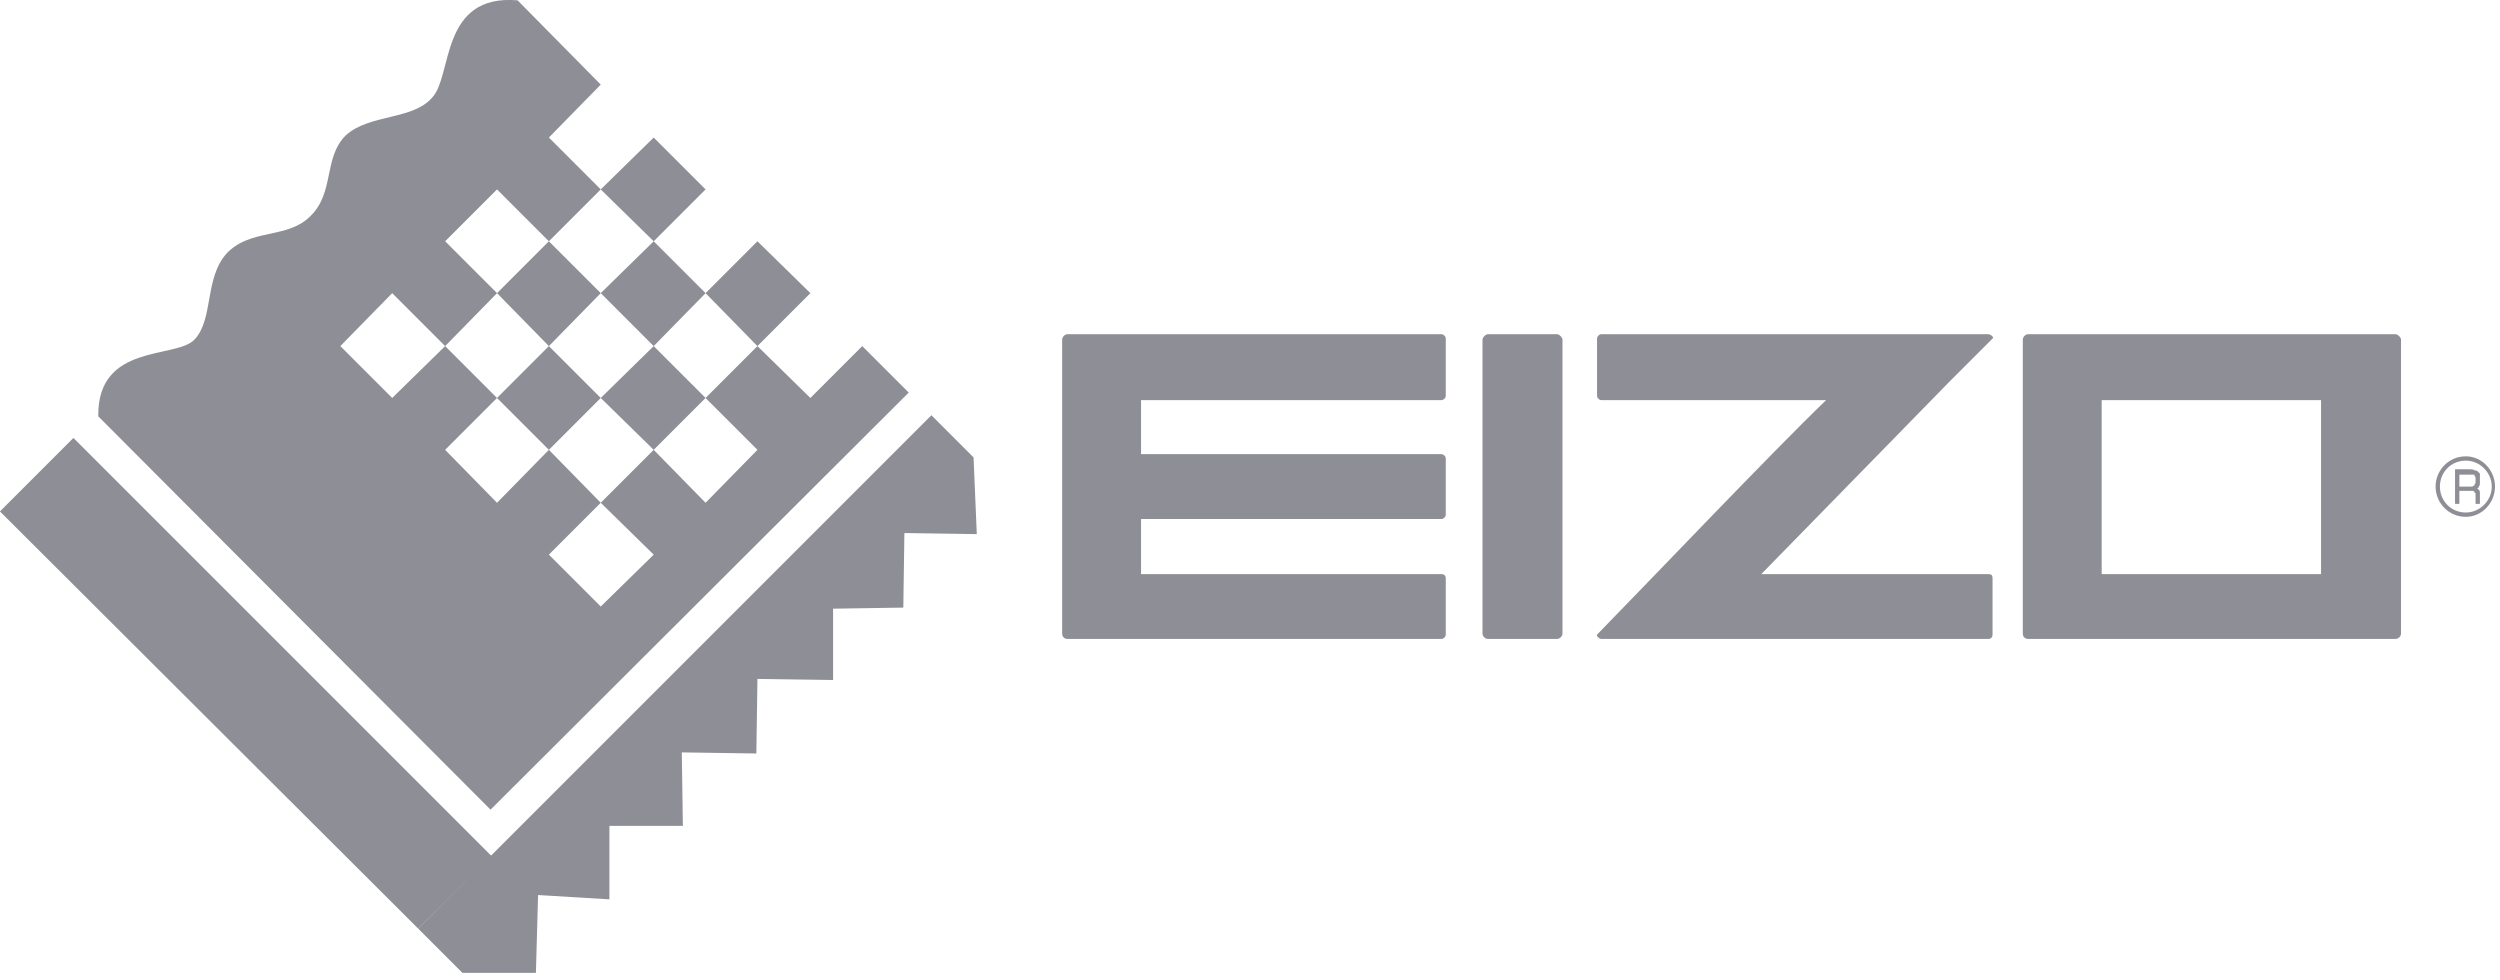 <svg xmlns="http://www.w3.org/2000/svg" xmlns:xlink="http://www.w3.org/1999/xlink" xmlns:serif="http://www.serif.com/" width="100%" height="100%" viewBox="0 0 273 107" xml:space="preserve" style="fill-rule:evenodd;clip-rule:evenodd;stroke-linejoin:round;stroke-miterlimit:2;">    <g transform="matrix(1,0,0,1,-1103.8,-1700.77)">        <g id="CorelEMF" serif:id="CorelEMF" transform="matrix(1,0,0,1,1099.31,1696.32)">            <g transform="matrix(0.118,0,0,0.118,0,0)">                <path d="M1026,347L1372,347C1374,347 1376,349 1376,351L1376,404C1376,406 1374,408 1372,408L1094,408L1094,458L1372,458C1374,458 1376,460 1376,462L1376,514C1376,516 1374,518 1372,518L1094,518L1094,569L1372,569C1374,569 1376,570 1376,573L1376,625C1376,627 1374,629 1372,629L1026,629C1023,629 1021,627 1021,624L1021,352C1021,350 1023,347 1026,347Z" style="fill:rgb(142,142,150);"></path>            </g>            <g transform="matrix(0.118,0,0,0.118,0,0)">                <path d="M1415,347L1479,347C1481,347 1484,350 1484,352L1484,624C1484,627 1481,629 1479,629L1415,629C1413,629 1410,627 1410,624L1410,352C1410,350 1413,347 1415,347Z" style="fill:rgb(142,142,150);"></path>            </g>            <g transform="matrix(0.118,0,0,0.118,0,0)">                <path d="M1520,347L1878,347C1880,347 1884,350 1882,351L1843,390L1668,569L1878,569C1881,569 1882,570 1882,573L1882,625C1882,627 1881,629 1878,629L1520,629C1518,629 1515,626 1516,625C1564,576 1680,454 1728,408L1520,408C1518,408 1516,406 1516,404L1516,351C1516,349 1518,347 1520,347Z" style="fill:rgb(142,142,150);"></path>            </g>            <g transform="matrix(0.118,0,0,0.118,0,0)">                <path d="M1915,347L2255,347C2257,347 2260,350 2260,352L2260,624C2260,627 2257,629 2255,629L1915,629C1912,629 1910,627 1910,624L1910,352C1910,350 1912,347 1915,347ZM2186,408L1983,408L1983,569L2186,569L2186,408Z" style="fill:rgb(142,142,150);"></path>            </g>            <g transform="matrix(0.118,0,0,0.118,0,0)">                <path d="M425,897L466,938L534,938L536,866L602,870L602,802L670,802L669,734L738,735L739,666L809,667L809,601L874,600L875,531L942,532L939,461L900,422L425,897Z" style="fill:rgb(142,142,150);"></path>            </g>            <g transform="matrix(0.118,0,0,0.118,0,0)">                <path d="M879,401L836,358L788,406L739,358L788,309L739,261L691,309L643,261L691,213L643,165L594,213L546,165L594,116L517,38C445,32 457,108 438,128C420,149 380,143 358,163C337,184 348,216 325,238C304,259 270,249 248,272C227,295 236,333 218,352C201,370 128,355 129,423L492,787L879,401ZM498,213L546,261L498,309L450,261L498,213ZM401,309L450,358L401,406L353,358L401,309ZM594,213L643,261L594,309L546,261L594,213ZM498,309L546,358L498,406L450,358L498,309ZM594,309L643,358L594,406L546,358L594,309ZM498,406L546,454L498,503L450,454L498,406ZM691,309L739,358L691,406L643,358L691,309ZM594,406L643,454L594,503L546,454L594,406ZM691,406L739,454L691,503L643,454L691,406ZM594,503L643,551L594,599L546,551L594,503Z" style="fill:rgb(142,142,150);"></path>            </g>            <g transform="matrix(0.118,0,0,0.118,0,0)">                <path d="M493,830L106,443L38,511L425,897L493,830Z" style="fill:rgb(142,142,150);"></path>            </g>            <g transform="matrix(0.118,0,0,0.118,0,0)">                <path d="M2320,464C2333,464 2344,475 2344,488C2344,501 2333,512 2320,512C2306,512 2296,501 2296,488C2296,475 2306,464 2320,464ZM2320,460C2335,460 2347,473 2347,488C2347,503 2335,516 2320,516C2304,516 2292,503 2292,488C2292,473 2304,460 2320,460Z" style="fill:rgb(142,142,150);"></path>            </g>            <g transform="matrix(0.118,0,0,0.118,0,0)">                <path d="M2330,490C2331,490 2331,490 2332,491C2332,491 2333,492 2333,493L2333,504L2329,504L2329,494C2328,494 2328,493 2328,493L2327,492L2314,492L2314,504L2310,504L2310,472L2324,472C2325,472 2327,472 2328,473C2329,473 2330,473 2331,474C2332,475 2332,475 2333,476L2333,484C2333,486 2333,487 2332,488C2332,489 2331,490 2330,490ZM2314,477L2314,488L2326,488C2326,488 2327,487 2328,487L2328,486C2329,485 2329,485 2329,484L2329,480C2329,480 2329,479 2328,478L2328,477L2314,477Z" style="fill:rgb(142,142,150);"></path>            </g>        </g>    </g></svg>